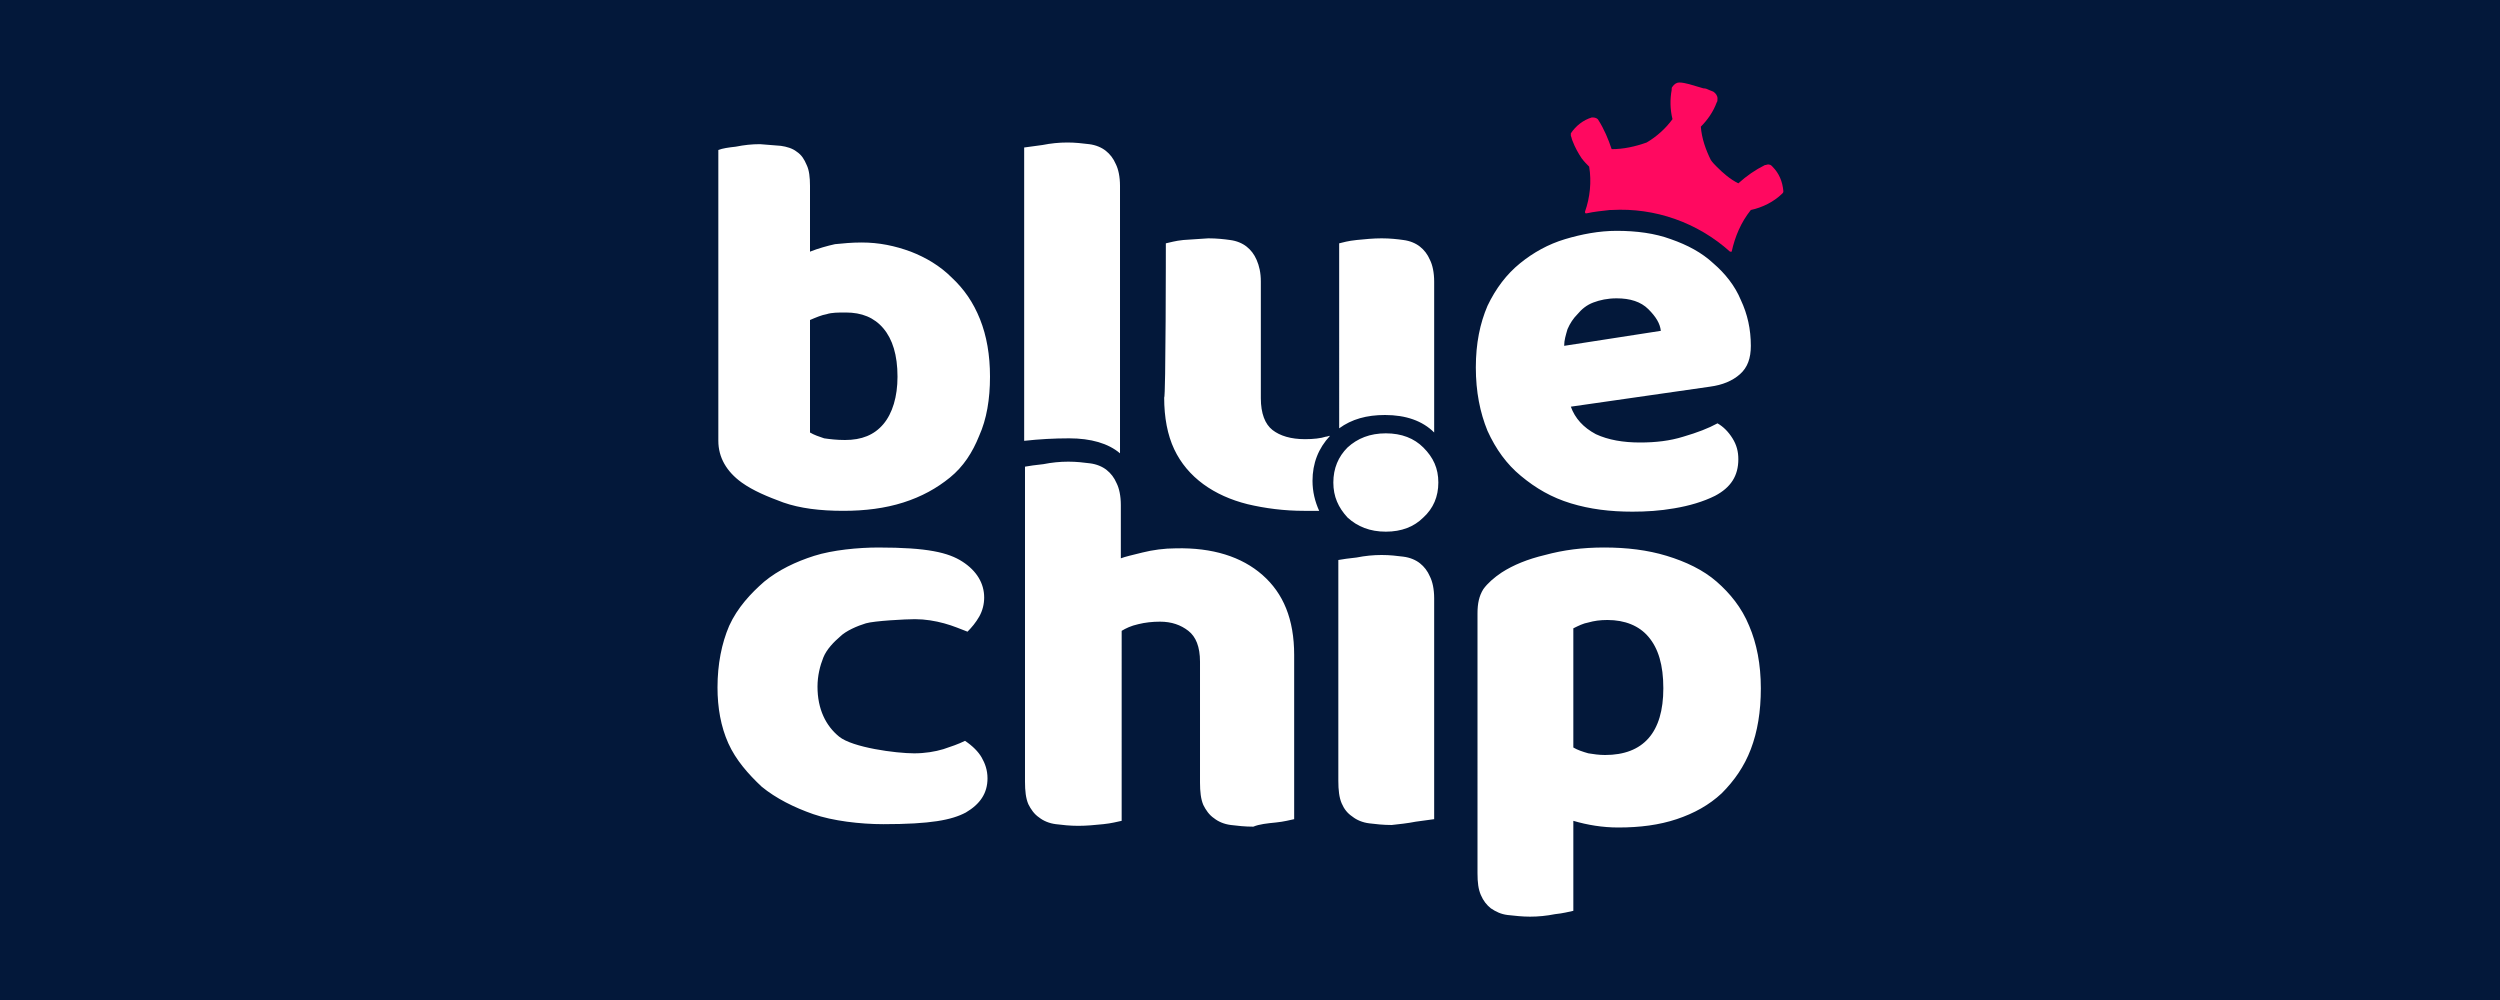 <svg xmlns="http://www.w3.org/2000/svg" viewBox="0 0 300 120" xmlns:v="https://vecta.io/nano"><path d="M0 0h300v120H0z" fill="#03183a"/><g fill-rule="evenodd"><path d="M134.4 54.4c-1.4-1.2-3.5-1.8-6.1-1.8-1.8 0-3.6.1-5.4.3V17.7l2.2-.3c1-.2 2-.3 3-.3.9 0 1.8.1 2.6.2s1.5.4 2 .8.9.9 1.2 1.6c.3.6.5 1.5.5 2.6v32.1zM88.3 17.6c-.9.1-1.6.2-2.1.4v34.9c0 2 1 3.7 2.8 5 1.4 1 3.1 1.7 5 2.4 2 .7 4.4 1 7.2 1 2.6 0 5-.3 7.2-1s4-1.7 5.6-3 2.7-3 3.5-5c.9-2 1.3-4.4 1.3-7.1 0-2.6-.4-4.9-1.2-6.9s-1.9-3.6-3.4-5c-1.4-1.4-3.1-2.4-4.9-3.1-1.9-.7-3.8-1.1-5.9-1.1-1.2 0-2.2.1-3.2.2-.9.2-2 .5-3 .9v-7.9c0-1-.1-1.9-.4-2.5-.3-.7-.6-1.2-1.2-1.6-.5-.4-1.2-.6-1.9-.7l-2.5-.2c-1 0-1.9.1-2.9.3h0zM106 50.9c-1.1 1.3-2.6 1.9-4.6 1.9-1 0-1.8-.1-2.5-.2-.6-.2-1.2-.4-1.7-.7V38.4c.7-.3 1.4-.6 2-.7.6-.2 1.4-.2 2.3-.2 1.9 0 3.4.6 4.5 1.9s1.7 3.2 1.7 5.8c0 2.4-.6 4.4-1.7 5.7zm89.9 10.5c-2.7 0-5.1-.3-7.4-1s-4.2-1.8-6-3.3c-1.7-1.4-3-3.2-4-5.4-.9-2.2-1.4-4.7-1.4-7.6s.5-5.3 1.4-7.4c1-2.1 2.3-3.8 3.9-5.1s3.4-2.3 5.4-2.9 4.1-1 6.2-1c2.4 0 4.6.3 6.5 1 2 .7 3.7 1.6 5.1 2.9 1.4 1.2 2.6 2.7 3.3 4.4.8 1.7 1.2 3.5 1.2 5.5 0 1.5-.4 2.6-1.3 3.4s-2.1 1.3-3.6 1.5l-16.7 2.4c.5 1.4 1.5 2.5 3 3.3 1.5.7 3.3 1 5.3 1 1.9 0 3.6-.2 5.2-.7 1.7-.5 3-1 4.1-1.6.7.4 1.3 1 1.8 1.8s.7 1.6.7 2.5c0 2-.9 3.4-2.8 4.4-1.4.7-3.1 1.2-4.9 1.5-1.7.3-3.4.4-5 .4h0zM194 35.8c-1.1 0-2 .2-2.8.5s-1.4.8-1.9 1.4c-.5.5-.9 1.1-1.2 1.8-.2.7-.4 1.3-.4 2l11.6-1.8c-.1-.9-.6-1.7-1.5-2.6s-2.2-1.3-3.8-1.3h0zm-54.1-6.6c.5-.1 1.1-.3 2.1-.4l3-.2c1 0 1.9.1 2.6.2.8.1 1.5.4 2 .8s.9.9 1.2 1.6.5 1.5.5 2.6v14c0 1.8.5 3.1 1.4 3.8s2.2 1.1 3.9 1.1c1 0 1.9-.1 2.5-.3.2 0 .3-.1.5-.1-1.4 1.5-2.1 3.3-2.1 5.4 0 1.3.3 2.5.8 3.6h-1.8c-2.4 0-4.7-.3-6.8-.8-2-.5-3.8-1.3-5.3-2.4s-2.7-2.5-3.5-4.2-1.2-3.8-1.2-6.2c.2.1.2-18.5.2-18.5zm26.3 20.6c-2.2 0-4 .5-5.5 1.6V29.2c.4-.1 1.1-.3 2.1-.4s2-.2 3-.2 1.9.1 2.6.2c.8.1 1.5.4 2 .8s.9.9 1.2 1.6c.3.6.5 1.5.5 2.6v18.1c-1.4-1.4-3.4-2.1-5.9-2.1h0zm-4.5 3.9c-1.1 1.1-1.7 2.5-1.7 4.2s.6 3 1.7 4.2c1.2 1.1 2.7 1.7 4.6 1.7s3.4-.6 4.5-1.7c1.2-1.1 1.8-2.5 1.8-4.2s-.6-3-1.8-4.2c-1.1-1.1-2.6-1.7-4.5-1.7s-3.4.6-4.6 1.7zm8.2 44.9l2.2-.3V71.8c0-1.1-.2-2-.5-2.6-.3-.7-.7-1.2-1.2-1.6s-1.2-.7-2-.8-1.6-.2-2.6-.2-2 .1-3 .3c-.9.1-1.7.2-2.2.3v26.5c0 1.1.1 2 .4 2.7s.7 1.2 1.3 1.6c.5.4 1.2.7 2 .8s1.7.2 2.7.2c.9-.1 1.9-.2 2.9-.4zm-16.8.1c1-.1 1.7-.3 2.2-.4V78.6c0-4.3-1.3-7.4-3.8-9.6s-6-3.3-10.4-3.2c-1.4 0-2.8.2-4 .5s-2.1.5-2.6.7v-6.4c0-1.1-.2-2-.5-2.6-.3-.7-.7-1.2-1.2-1.6s-1.2-.7-2-.8-1.6-.2-2.6-.2-2 .1-3 .3c-.9.1-1.7.2-2.2.3v37.8c0 1.1.1 2 .4 2.7.3.6.7 1.2 1.3 1.6.5.4 1.2.7 2 .8s1.7.2 2.7.2 2-.1 3-.2 1.7-.3 2.2-.4V75.7c.5-.3 1.1-.6 2-.8.8-.2 1.7-.3 2.6-.3 1.4 0 2.5.4 3.4 1.1s1.4 1.9 1.4 3.7v14.5c0 1.1.1 2 .4 2.7.3.6.7 1.2 1.3 1.6.5.4 1.2.7 2 .8s1.7.2 2.7.2c.7-.3 1.7-.4 2.7-.5h0zm39.4-33c2.7 0 5.2.3 7.5 1s4.4 1.7 6 3.1 3 3.1 3.9 5.3c.9 2.1 1.4 4.6 1.4 7.5 0 2.8-.4 5.2-1.2 7.3s-2 3.8-3.5 5.3c-1.5 1.4-3.3 2.4-5.4 3.1s-4.4 1-7 1c-1.9 0-3.7-.3-5.4-.8v10.8c-.5.1-1.2.3-2.2.4-1 .2-2 .3-3 .3-.9 0-1.8-.1-2.7-.2-.8-.1-1.4-.4-2-.8-.5-.4-.9-.9-1.2-1.6s-.4-1.5-.4-2.6V73.6c0-1.2.2-2.1.7-2.9.5-.7 1.3-1.4 2.2-2 1.4-.9 3.1-1.6 5.2-2.1 2.2-.6 4.5-.9 7.1-.9h0zm.1 24.9c4.6 0 7-2.7 7-8 0-2.8-.6-4.8-1.8-6.2-1.1-1.3-2.8-2-4.9-2-.9 0-1.6.1-2.3.3-.6.1-1.2.4-1.8.7v14.3c.5.3 1.1.5 1.8.7.6.1 1.3.2 2 .2zm-82.8-16.3c-1.1 0-4.9.2-5.9.5s-2.4.9-3.1 1.6c-.7.6-1.6 1.5-2 2.5s-.7 2.2-.7 3.5c0 2.7 1 4.7 2.6 6s6.8 2 9 2c1.3 0 2.5-.2 3.5-.5.9-.3 1.8-.6 2.6-1 .9.6 1.6 1.3 2 2s.7 1.5.7 2.5c0 1.8-.9 3.1-2.6 4.1-1.7.9-4.2 1.4-9.9 1.4-2.8 0-6.1-.4-8.4-1.2s-4.5-1.9-6.2-3.3c-1.6-1.5-3.1-3.2-4-5.2s-1.3-4.3-1.3-6.7c0-2.8.5-5.3 1.4-7.4 1-2.2 2.6-3.9 4.2-5.3 1.7-1.4 3.8-2.4 6-3.1s5.3-1 7.7-1c5.9 0 8.4.6 10.1 1.7s2.6 2.6 2.6 4.3c0 .8-.2 1.6-.6 2.3s-.9 1.3-1.4 1.8c-.8-.3-1.7-.7-2.8-1s-2.3-.5-3.5-.5z" fill="#fff"/><path d="M214 23h0v-.1c-.1-1.1-.5-2.1-1.3-2.9l-.1-.1h0c-.2-.2-.5-.2-.7-.1h-.1c-1.2.6-2.2 1.3-3.2 2.2-1-.5-1.8-1.2-2.6-2-.2-.2-.5-.5-.7-.8h0 0c-.6-1.2-1.1-2.6-1.2-4 .8-.8 1.5-1.8 1.9-2.9.1-.1.1-.3.1-.5 0-.3-.2-.6-.5-.8-.2-.1-.3-.1-.5-.2s-.4-.2-.7-.2l-1.7-.5h0c-.4-.1-.8-.2-1.2-.2-.3 0-.6.2-.8.5-.1.1-.1.2-.1.3v.1h0c-.2 1.1-.2 2.3.1 3.5-.8 1.1-1.9 2.1-3.1 2.8h0 0c-1.4.5-2.8.8-4.2.8-.4-1.2-.9-2.4-1.6-3.5-.1-.2-.4-.3-.6-.3h-.1 0-.1c-1 .3-1.9 1-2.5 1.9v.1.2c.1.2.1.4.2.6.3.8.7 1.5 1.1 2.1.3.4.6.7.9 1 .3 1.8.1 3.7-.5 5.4h0c0 .1 0 .2.1.2h.1 0 0c.9-.2 1.9-.3 2.8-.4h.2c5.2-.3 10.3 1.5 14.2 5h0 .2c.4-1.8 1.1-3.5 2.3-5 1.4-.3 2.8-1 3.8-2h0c.1-.1.1-.2.1-.2h0zm-11.2-9.5h0 0z" fill="#ff0960"/></g></svg>